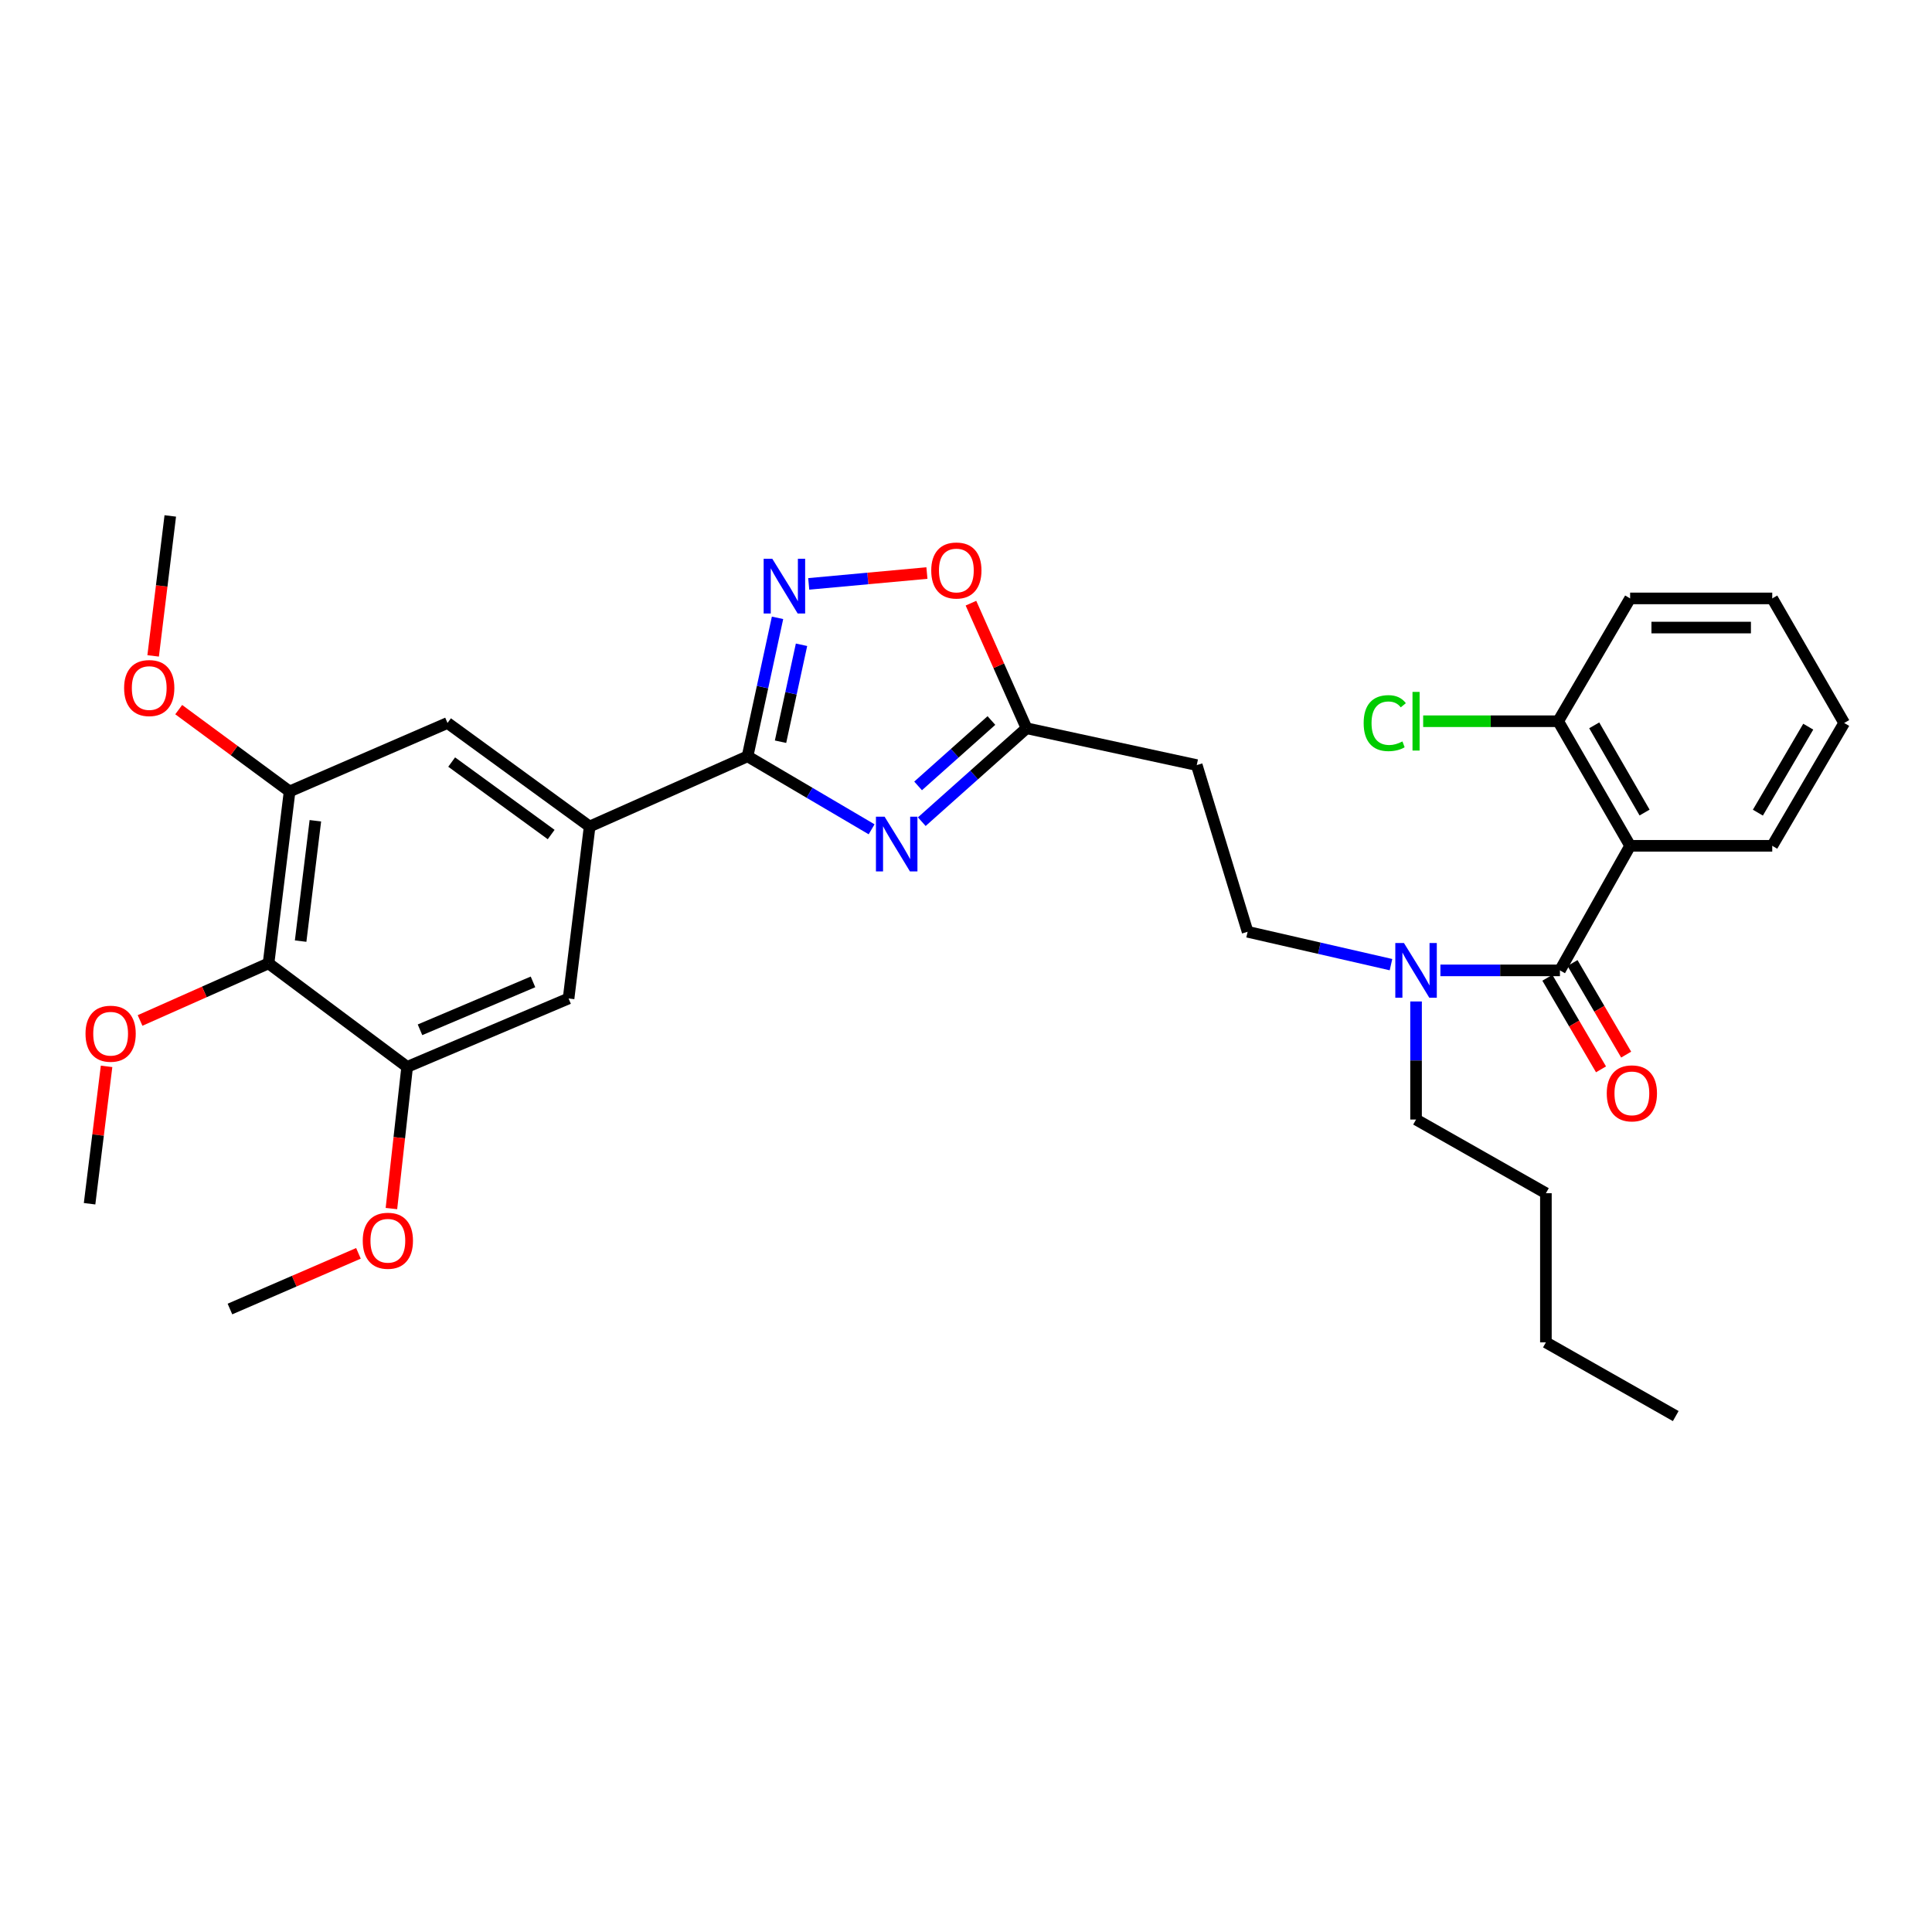 <?xml version='1.0' encoding='iso-8859-1'?>
<svg version='1.1' baseProfile='full'
              xmlns='http://www.w3.org/2000/svg'
                      xmlns:rdkit='http://www.rdkit.org/xml'
                      xmlns:xlink='http://www.w3.org/1999/xlink'
                  xml:space='preserve'
width='1000px' height='1000px' viewBox='0 0 1000 1000'>
<!-- END OF HEADER -->
<rect style='opacity:1.0;fill:#FFFFFF;stroke:none' width='1000' height='1000' x='0' y='0'> </rect>
<path class='bond-0' d='M 719.972,499.298 L 682.867,490.794' style='fill:none;fill-rule:evenodd;stroke:#0000FF;stroke-width:6px;stroke-linecap:butt;stroke-linejoin:miter;stroke-opacity:1' />
<path class='bond-0' d='M 682.867,490.794 L 645.762,482.291' style='fill:none;fill-rule:evenodd;stroke:#000000;stroke-width:6px;stroke-linecap:butt;stroke-linejoin:miter;stroke-opacity:1' />
<path class='bond-1' d='M 732.948,518.361 L 732.948,548.914' style='fill:none;fill-rule:evenodd;stroke:#0000FF;stroke-width:6px;stroke-linecap:butt;stroke-linejoin:miter;stroke-opacity:1' />
<path class='bond-1' d='M 732.948,548.914 L 732.948,579.467' style='fill:none;fill-rule:evenodd;stroke:#000000;stroke-width:6px;stroke-linecap:butt;stroke-linejoin:miter;stroke-opacity:1' />
<path class='bond-2' d='M 745.55,502.271 L 776.485,502.271' style='fill:none;fill-rule:evenodd;stroke:#0000FF;stroke-width:6px;stroke-linecap:butt;stroke-linejoin:miter;stroke-opacity:1' />
<path class='bond-2' d='M 776.485,502.271 L 807.42,502.271' style='fill:none;fill-rule:evenodd;stroke:#000000;stroke-width:6px;stroke-linecap:butt;stroke-linejoin:miter;stroke-opacity:1' />
<path class='bond-3' d='M 843.751,437.789 L 807.42,502.271' style='fill:none;fill-rule:evenodd;stroke:#000000;stroke-width:6px;stroke-linecap:butt;stroke-linejoin:miter;stroke-opacity:1' />
<path class='bond-4' d='M 843.751,437.789 L 806.515,373.307' style='fill:none;fill-rule:evenodd;stroke:#000000;stroke-width:6px;stroke-linecap:butt;stroke-linejoin:miter;stroke-opacity:1' />
<path class='bond-4' d='M 851.229,420.573 L 825.164,375.436' style='fill:none;fill-rule:evenodd;stroke:#000000;stroke-width:6px;stroke-linecap:butt;stroke-linejoin:miter;stroke-opacity:1' />
<path class='bond-5' d='M 843.751,437.789 L 917.309,437.789' style='fill:none;fill-rule:evenodd;stroke:#000000;stroke-width:6px;stroke-linecap:butt;stroke-linejoin:miter;stroke-opacity:1' />
<path class='bond-6' d='M 386.929,391.468 L 419.037,410.358' style='fill:none;fill-rule:evenodd;stroke:#000000;stroke-width:6px;stroke-linecap:butt;stroke-linejoin:miter;stroke-opacity:1' />
<path class='bond-6' d='M 419.037,410.358 L 451.146,429.248' style='fill:none;fill-rule:evenodd;stroke:#0000FF;stroke-width:6px;stroke-linecap:butt;stroke-linejoin:miter;stroke-opacity:1' />
<path class='bond-7' d='M 386.929,391.468 L 394.689,355.63' style='fill:none;fill-rule:evenodd;stroke:#000000;stroke-width:6px;stroke-linecap:butt;stroke-linejoin:miter;stroke-opacity:1' />
<path class='bond-7' d='M 394.689,355.63 L 402.45,319.791' style='fill:none;fill-rule:evenodd;stroke:#0000FF;stroke-width:6px;stroke-linecap:butt;stroke-linejoin:miter;stroke-opacity:1' />
<path class='bond-7' d='M 404.001,383.909 L 409.433,358.822' style='fill:none;fill-rule:evenodd;stroke:#000000;stroke-width:6px;stroke-linecap:butt;stroke-linejoin:miter;stroke-opacity:1' />
<path class='bond-7' d='M 409.433,358.822 L 414.865,333.735' style='fill:none;fill-rule:evenodd;stroke:#0000FF;stroke-width:6px;stroke-linecap:butt;stroke-linejoin:miter;stroke-opacity:1' />
<path class='bond-8' d='M 386.929,391.468 L 305.199,427.799' style='fill:none;fill-rule:evenodd;stroke:#000000;stroke-width:6px;stroke-linecap:butt;stroke-linejoin:miter;stroke-opacity:1' />
<path class='bond-9' d='M 477.116,425.297 L 504.223,401.121' style='fill:none;fill-rule:evenodd;stroke:#0000FF;stroke-width:6px;stroke-linecap:butt;stroke-linejoin:miter;stroke-opacity:1' />
<path class='bond-9' d='M 504.223,401.121 L 531.331,376.944' style='fill:none;fill-rule:evenodd;stroke:#000000;stroke-width:6px;stroke-linecap:butt;stroke-linejoin:miter;stroke-opacity:1' />
<path class='bond-9' d='M 475.207,406.786 L 494.182,389.863' style='fill:none;fill-rule:evenodd;stroke:#0000FF;stroke-width:6px;stroke-linecap:butt;stroke-linejoin:miter;stroke-opacity:1' />
<path class='bond-9' d='M 494.182,389.863 L 513.157,372.939' style='fill:none;fill-rule:evenodd;stroke:#000000;stroke-width:6px;stroke-linecap:butt;stroke-linejoin:miter;stroke-opacity:1' />
<path class='bond-10' d='M 531.331,376.944 L 516.946,344.573' style='fill:none;fill-rule:evenodd;stroke:#000000;stroke-width:6px;stroke-linecap:butt;stroke-linejoin:miter;stroke-opacity:1' />
<path class='bond-10' d='M 516.946,344.573 L 502.561,312.202' style='fill:none;fill-rule:evenodd;stroke:#FF0000;stroke-width:6px;stroke-linecap:butt;stroke-linejoin:miter;stroke-opacity:1' />
<path class='bond-11' d='M 531.331,376.944 L 619.43,396.011' style='fill:none;fill-rule:evenodd;stroke:#000000;stroke-width:6px;stroke-linecap:butt;stroke-linejoin:miter;stroke-opacity:1' />
<path class='bond-12' d='M 479.774,296.605 L 449.185,299.413' style='fill:none;fill-rule:evenodd;stroke:#FF0000;stroke-width:6px;stroke-linecap:butt;stroke-linejoin:miter;stroke-opacity:1' />
<path class='bond-12' d='M 449.185,299.413 L 418.596,302.221' style='fill:none;fill-rule:evenodd;stroke:#0000FF;stroke-width:6px;stroke-linecap:butt;stroke-linejoin:miter;stroke-opacity:1' />
<path class='bond-13' d='M 138.999,498.634 L 149.894,409.638' style='fill:none;fill-rule:evenodd;stroke:#000000;stroke-width:6px;stroke-linecap:butt;stroke-linejoin:miter;stroke-opacity:1' />
<path class='bond-13' d='M 155.607,487.118 L 163.234,424.82' style='fill:none;fill-rule:evenodd;stroke:#000000;stroke-width:6px;stroke-linecap:butt;stroke-linejoin:miter;stroke-opacity:1' />
<path class='bond-14' d='M 138.999,498.634 L 210.747,552.221' style='fill:none;fill-rule:evenodd;stroke:#000000;stroke-width:6px;stroke-linecap:butt;stroke-linejoin:miter;stroke-opacity:1' />
<path class='bond-15' d='M 138.999,498.634 L 105.748,513.413' style='fill:none;fill-rule:evenodd;stroke:#000000;stroke-width:6px;stroke-linecap:butt;stroke-linejoin:miter;stroke-opacity:1' />
<path class='bond-15' d='M 105.748,513.413 L 72.497,528.193' style='fill:none;fill-rule:evenodd;stroke:#FF0000;stroke-width:6px;stroke-linecap:butt;stroke-linejoin:miter;stroke-opacity:1' />
<path class='bond-16' d='M 149.894,409.638 L 231.632,374.212' style='fill:none;fill-rule:evenodd;stroke:#000000;stroke-width:6px;stroke-linecap:butt;stroke-linejoin:miter;stroke-opacity:1' />
<path class='bond-17' d='M 149.894,409.638 L 121.196,388.471' style='fill:none;fill-rule:evenodd;stroke:#000000;stroke-width:6px;stroke-linecap:butt;stroke-linejoin:miter;stroke-opacity:1' />
<path class='bond-17' d='M 121.196,388.471 L 92.498,367.304' style='fill:none;fill-rule:evenodd;stroke:#FF0000;stroke-width:6px;stroke-linecap:butt;stroke-linejoin:miter;stroke-opacity:1' />
<path class='bond-18' d='M 210.747,552.221 L 294.296,516.804' style='fill:none;fill-rule:evenodd;stroke:#000000;stroke-width:6px;stroke-linecap:butt;stroke-linejoin:miter;stroke-opacity:1' />
<path class='bond-18' d='M 217.392,533.019 L 275.876,508.227' style='fill:none;fill-rule:evenodd;stroke:#000000;stroke-width:6px;stroke-linecap:butt;stroke-linejoin:miter;stroke-opacity:1' />
<path class='bond-19' d='M 210.747,552.221 L 206.674,588.885' style='fill:none;fill-rule:evenodd;stroke:#000000;stroke-width:6px;stroke-linecap:butt;stroke-linejoin:miter;stroke-opacity:1' />
<path class='bond-19' d='M 206.674,588.885 L 202.6,625.549' style='fill:none;fill-rule:evenodd;stroke:#FF0000;stroke-width:6px;stroke-linecap:butt;stroke-linejoin:miter;stroke-opacity:1' />
<path class='bond-20' d='M 305.199,427.799 L 294.296,516.804' style='fill:none;fill-rule:evenodd;stroke:#000000;stroke-width:6px;stroke-linecap:butt;stroke-linejoin:miter;stroke-opacity:1' />
<path class='bond-21' d='M 305.199,427.799 L 231.632,374.212' style='fill:none;fill-rule:evenodd;stroke:#000000;stroke-width:6px;stroke-linecap:butt;stroke-linejoin:miter;stroke-opacity:1' />
<path class='bond-21' d='M 285.282,431.955 L 233.785,394.444' style='fill:none;fill-rule:evenodd;stroke:#000000;stroke-width:6px;stroke-linecap:butt;stroke-linejoin:miter;stroke-opacity:1' />
<path class='bond-22' d='M 55.161,551.944 L 50.763,587.5' style='fill:none;fill-rule:evenodd;stroke:#FF0000;stroke-width:6px;stroke-linecap:butt;stroke-linejoin:miter;stroke-opacity:1' />
<path class='bond-22' d='M 50.763,587.5 L 46.366,623.056' style='fill:none;fill-rule:evenodd;stroke:#000000;stroke-width:6px;stroke-linecap:butt;stroke-linejoin:miter;stroke-opacity:1' />
<path class='bond-23' d='M 185.53,648.728 L 152.275,663.138' style='fill:none;fill-rule:evenodd;stroke:#FF0000;stroke-width:6px;stroke-linecap:butt;stroke-linejoin:miter;stroke-opacity:1' />
<path class='bond-23' d='M 152.275,663.138 L 119.019,677.548' style='fill:none;fill-rule:evenodd;stroke:#000000;stroke-width:6px;stroke-linecap:butt;stroke-linejoin:miter;stroke-opacity:1' />
<path class='bond-24' d='M 79.268,339.489 L 83.702,303.268' style='fill:none;fill-rule:evenodd;stroke:#FF0000;stroke-width:6px;stroke-linecap:butt;stroke-linejoin:miter;stroke-opacity:1' />
<path class='bond-24' d='M 83.702,303.268 L 88.136,267.047' style='fill:none;fill-rule:evenodd;stroke:#000000;stroke-width:6px;stroke-linecap:butt;stroke-linejoin:miter;stroke-opacity:1' />
<path class='bond-25' d='M 619.43,396.011 L 645.762,482.291' style='fill:none;fill-rule:evenodd;stroke:#000000;stroke-width:6px;stroke-linecap:butt;stroke-linejoin:miter;stroke-opacity:1' />
<path class='bond-26' d='M 732.948,579.467 L 800.154,617.608' style='fill:none;fill-rule:evenodd;stroke:#000000;stroke-width:6px;stroke-linecap:butt;stroke-linejoin:miter;stroke-opacity:1' />
<path class='bond-27' d='M 800.154,617.608 L 800.154,694.804' style='fill:none;fill-rule:evenodd;stroke:#000000;stroke-width:6px;stroke-linecap:butt;stroke-linejoin:miter;stroke-opacity:1' />
<path class='bond-28' d='M 800.154,694.804 L 867.36,732.953' style='fill:none;fill-rule:evenodd;stroke:#000000;stroke-width:6px;stroke-linecap:butt;stroke-linejoin:miter;stroke-opacity:1' />
<path class='bond-29' d='M 800.912,506.084 L 814.796,529.787' style='fill:none;fill-rule:evenodd;stroke:#000000;stroke-width:6px;stroke-linecap:butt;stroke-linejoin:miter;stroke-opacity:1' />
<path class='bond-29' d='M 814.796,529.787 L 828.681,553.49' style='fill:none;fill-rule:evenodd;stroke:#FF0000;stroke-width:6px;stroke-linecap:butt;stroke-linejoin:miter;stroke-opacity:1' />
<path class='bond-29' d='M 813.928,498.459 L 827.813,522.162' style='fill:none;fill-rule:evenodd;stroke:#000000;stroke-width:6px;stroke-linecap:butt;stroke-linejoin:miter;stroke-opacity:1' />
<path class='bond-29' d='M 827.813,522.162 L 841.698,545.866' style='fill:none;fill-rule:evenodd;stroke:#FF0000;stroke-width:6px;stroke-linecap:butt;stroke-linejoin:miter;stroke-opacity:1' />
<path class='bond-30' d='M 806.515,373.307 L 771.571,373.307' style='fill:none;fill-rule:evenodd;stroke:#000000;stroke-width:6px;stroke-linecap:butt;stroke-linejoin:miter;stroke-opacity:1' />
<path class='bond-30' d='M 771.571,373.307 L 736.627,373.307' style='fill:none;fill-rule:evenodd;stroke:#00CC00;stroke-width:6px;stroke-linecap:butt;stroke-linejoin:miter;stroke-opacity:1' />
<path class='bond-31' d='M 806.515,373.307 L 843.751,309.739' style='fill:none;fill-rule:evenodd;stroke:#000000;stroke-width:6px;stroke-linecap:butt;stroke-linejoin:miter;stroke-opacity:1' />
<path class='bond-32' d='M 917.309,437.789 L 954.545,374.212' style='fill:none;fill-rule:evenodd;stroke:#000000;stroke-width:6px;stroke-linecap:butt;stroke-linejoin:miter;stroke-opacity:1' />
<path class='bond-32' d='M 909.878,420.629 L 935.943,376.125' style='fill:none;fill-rule:evenodd;stroke:#000000;stroke-width:6px;stroke-linecap:butt;stroke-linejoin:miter;stroke-opacity:1' />
<path class='bond-33' d='M 843.751,309.739 L 917.309,309.739' style='fill:none;fill-rule:evenodd;stroke:#000000;stroke-width:6px;stroke-linecap:butt;stroke-linejoin:miter;stroke-opacity:1' />
<path class='bond-33' d='M 854.785,324.824 L 906.276,324.824' style='fill:none;fill-rule:evenodd;stroke:#000000;stroke-width:6px;stroke-linecap:butt;stroke-linejoin:miter;stroke-opacity:1' />
<path class='bond-34' d='M 954.545,374.212 L 917.309,309.739' style='fill:none;fill-rule:evenodd;stroke:#000000;stroke-width:6px;stroke-linecap:butt;stroke-linejoin:miter;stroke-opacity:1' />
<path  class='atom-0' d='M 726.688 488.111
L 735.968 503.111
Q 736.888 504.591, 738.368 507.271
Q 739.848 509.951, 739.928 510.111
L 739.928 488.111
L 743.688 488.111
L 743.688 516.431
L 739.808 516.431
L 729.848 500.031
Q 728.688 498.111, 727.448 495.911
Q 726.248 493.711, 725.888 493.031
L 725.888 516.431
L 722.208 516.431
L 722.208 488.111
L 726.688 488.111
' fill='#0000FF'/>
<path  class='atom-3' d='M 457.865 422.724
L 467.145 437.724
Q 468.065 439.204, 469.545 441.884
Q 471.025 444.564, 471.105 444.724
L 471.105 422.724
L 474.865 422.724
L 474.865 451.044
L 470.985 451.044
L 461.025 434.644
Q 459.865 432.724, 458.625 430.524
Q 457.425 428.324, 457.065 427.644
L 457.065 451.044
L 453.385 451.044
L 453.385 422.724
L 457.865 422.724
' fill='#0000FF'/>
<path  class='atom-5' d='M 482.008 295.286
Q 482.008 288.486, 485.368 284.686
Q 488.728 280.886, 495.008 280.886
Q 501.288 280.886, 504.648 284.686
Q 508.008 288.486, 508.008 295.286
Q 508.008 302.166, 504.608 306.086
Q 501.208 309.966, 495.008 309.966
Q 488.768 309.966, 485.368 306.086
Q 482.008 302.206, 482.008 295.286
M 495.008 306.766
Q 499.328 306.766, 501.648 303.886
Q 504.008 300.966, 504.008 295.286
Q 504.008 289.726, 501.648 286.926
Q 499.328 284.086, 495.008 284.086
Q 490.688 284.086, 488.328 286.886
Q 486.008 289.686, 486.008 295.286
Q 486.008 301.006, 488.328 303.886
Q 490.688 306.766, 495.008 306.766
' fill='#FF0000'/>
<path  class='atom-6' d='M 399.744 289.217
L 409.024 304.217
Q 409.944 305.697, 411.424 308.377
Q 412.904 311.057, 412.984 311.217
L 412.984 289.217
L 416.744 289.217
L 416.744 317.537
L 412.864 317.537
L 402.904 301.137
Q 401.744 299.217, 400.504 297.017
Q 399.304 294.817, 398.944 294.137
L 398.944 317.537
L 395.264 317.537
L 395.264 289.217
L 399.744 289.217
' fill='#0000FF'/>
<path  class='atom-13' d='M 44.261 535.045
Q 44.261 528.245, 47.621 524.445
Q 50.981 520.645, 57.261 520.645
Q 63.541 520.645, 66.901 524.445
Q 70.261 528.245, 70.261 535.045
Q 70.261 541.925, 66.861 545.845
Q 63.461 549.725, 57.261 549.725
Q 51.021 549.725, 47.621 545.845
Q 44.261 541.965, 44.261 535.045
M 57.261 546.525
Q 61.581 546.525, 63.901 543.645
Q 66.261 540.725, 66.261 535.045
Q 66.261 529.485, 63.901 526.685
Q 61.581 523.845, 57.261 523.845
Q 52.941 523.845, 50.581 526.645
Q 48.261 529.445, 48.261 535.045
Q 48.261 540.765, 50.581 543.645
Q 52.941 546.525, 57.261 546.525
' fill='#FF0000'/>
<path  class='atom-14' d='M 187.757 642.21
Q 187.757 635.41, 191.117 631.61
Q 194.477 627.81, 200.757 627.81
Q 207.037 627.81, 210.397 631.61
Q 213.757 635.41, 213.757 642.21
Q 213.757 649.09, 210.357 653.01
Q 206.957 656.89, 200.757 656.89
Q 194.517 656.89, 191.117 653.01
Q 187.757 649.13, 187.757 642.21
M 200.757 653.69
Q 205.077 653.69, 207.397 650.81
Q 209.757 647.89, 209.757 642.21
Q 209.757 636.65, 207.397 633.85
Q 205.077 631.01, 200.757 631.01
Q 196.437 631.01, 194.077 633.81
Q 191.757 636.61, 191.757 642.21
Q 191.757 647.93, 194.077 650.81
Q 196.437 653.69, 200.757 653.69
' fill='#FF0000'/>
<path  class='atom-15' d='M 64.241 356.131
Q 64.241 349.331, 67.601 345.531
Q 70.961 341.731, 77.241 341.731
Q 83.521 341.731, 86.881 345.531
Q 90.241 349.331, 90.241 356.131
Q 90.241 363.011, 86.841 366.931
Q 83.441 370.811, 77.241 370.811
Q 71.001 370.811, 67.601 366.931
Q 64.241 363.051, 64.241 356.131
M 77.241 367.611
Q 81.561 367.611, 83.881 364.731
Q 86.241 361.811, 86.241 356.131
Q 86.241 350.571, 83.881 347.771
Q 81.561 344.931, 77.241 344.931
Q 72.921 344.931, 70.561 347.731
Q 68.241 350.531, 68.241 356.131
Q 68.241 361.851, 70.561 364.731
Q 72.921 367.611, 77.241 367.611
' fill='#FF0000'/>
<path  class='atom-27' d='M 831.656 565.92
Q 831.656 559.12, 835.016 555.32
Q 838.376 551.52, 844.656 551.52
Q 850.936 551.52, 854.296 555.32
Q 857.656 559.12, 857.656 565.92
Q 857.656 572.8, 854.256 576.72
Q 850.856 580.6, 844.656 580.6
Q 838.416 580.6, 835.016 576.72
Q 831.656 572.84, 831.656 565.92
M 844.656 577.4
Q 848.976 577.4, 851.296 574.52
Q 853.656 571.6, 853.656 565.92
Q 853.656 560.36, 851.296 557.56
Q 848.976 554.72, 844.656 554.72
Q 840.336 554.72, 837.976 557.52
Q 835.656 560.32, 835.656 565.92
Q 835.656 571.64, 837.976 574.52
Q 840.336 577.4, 844.656 577.4
' fill='#FF0000'/>
<path  class='atom-28' d='M 705.828 374.287
Q 705.828 367.247, 709.108 363.567
Q 712.428 359.847, 718.708 359.847
Q 724.548 359.847, 727.668 363.967
L 725.028 366.127
Q 722.748 363.127, 718.708 363.127
Q 714.428 363.127, 712.148 366.007
Q 709.908 368.847, 709.908 374.287
Q 709.908 379.887, 712.228 382.767
Q 714.588 385.647, 719.148 385.647
Q 722.268 385.647, 725.908 383.767
L 727.028 386.767
Q 725.548 387.727, 723.308 388.287
Q 721.068 388.847, 718.588 388.847
Q 712.428 388.847, 709.108 385.087
Q 705.828 381.327, 705.828 374.287
' fill='#00CC00'/>
<path  class='atom-28' d='M 731.108 358.127
L 734.788 358.127
L 734.788 388.487
L 731.108 388.487
L 731.108 358.127
' fill='#00CC00'/>
</svg>
